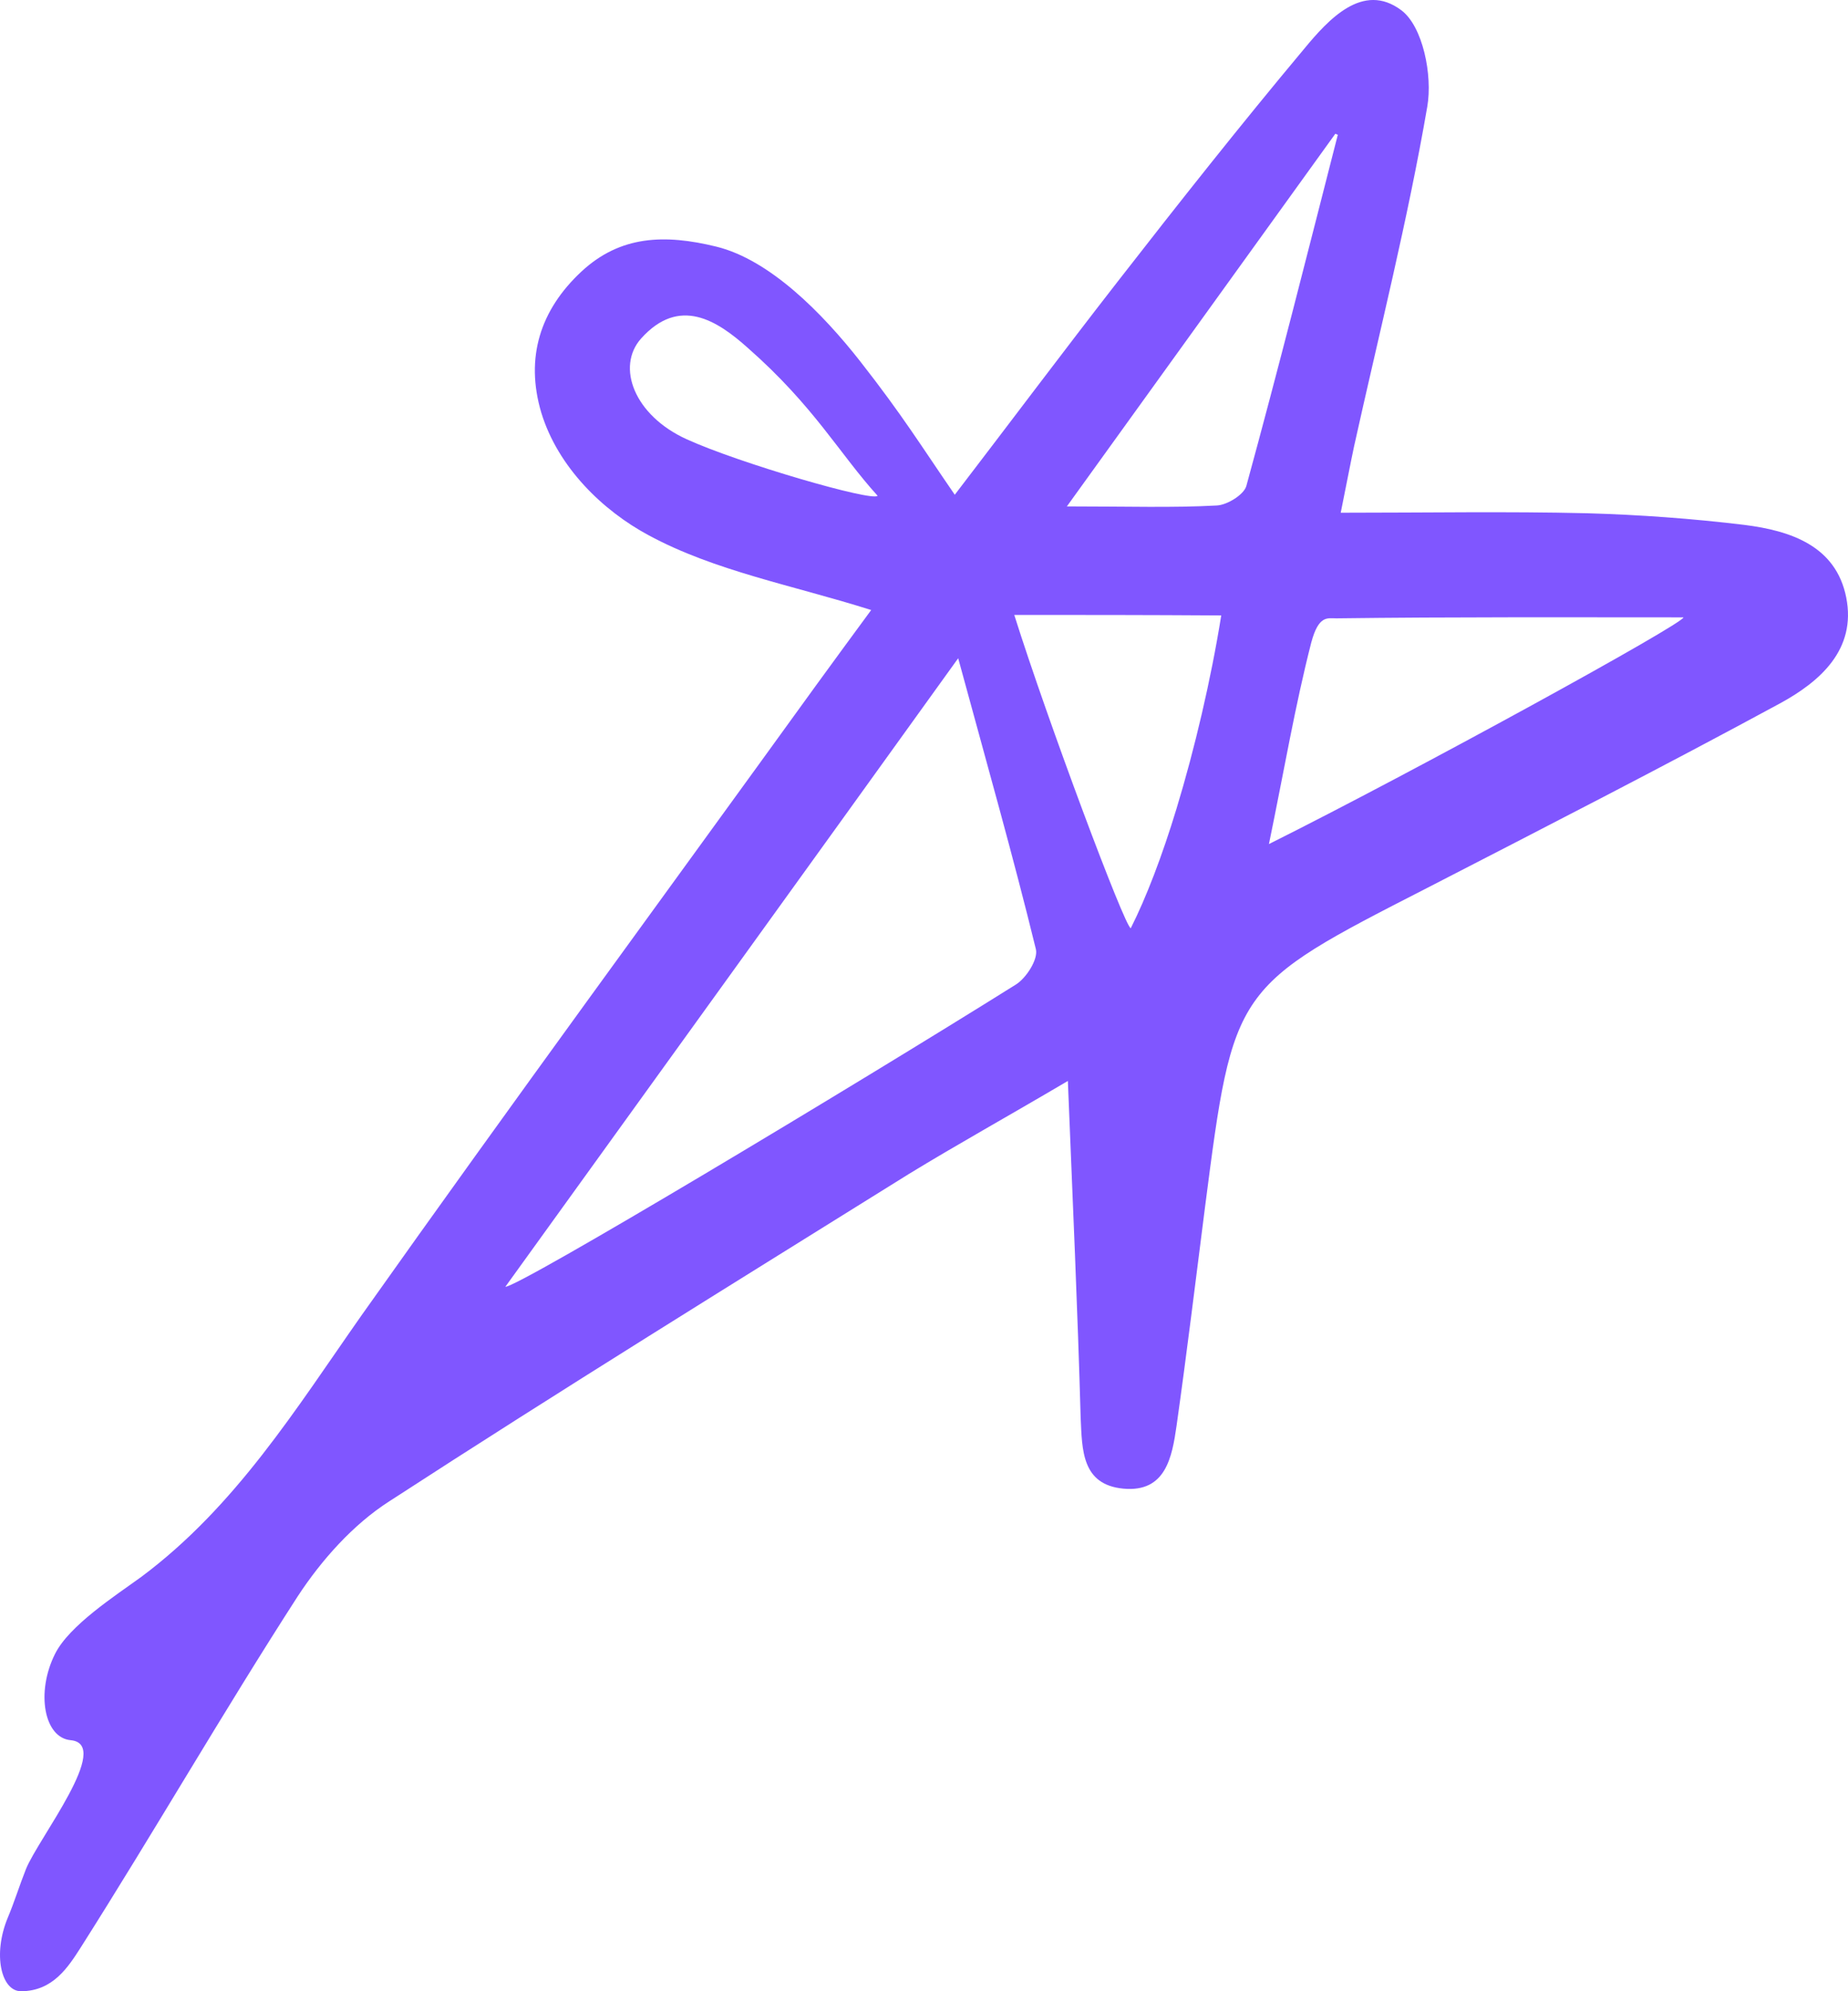 <?xml version="1.0" encoding="utf-8"?>
<svg xmlns="http://www.w3.org/2000/svg" fill="none" height="100%" overflow="visible" preserveAspectRatio="none" style="display: block;" viewBox="0 0 26 28" width="100%">
<path d="M15.024 15.2C14.152 15.714 13.46 16.097 12.789 16.507C10.34 18.033 7.891 19.544 5.477 21.111C4.965 21.439 4.522 21.939 4.19 22.445C3.139 24.073 2.17 25.756 1.132 27.391C0.96 27.658 0.745 28 0.295 28C0.019 28 -0.106 27.487 0.109 26.967C0.199 26.755 0.275 26.509 0.365 26.283C0.538 25.852 1.589 24.525 0.994 24.47C0.621 24.436 0.503 23.8 0.773 23.259C0.973 22.856 1.624 22.438 1.99 22.172C3.319 21.18 4.163 19.811 5.09 18.491C7.193 15.522 9.344 12.594 11.475 9.646C11.745 9.276 12.014 8.907 12.257 8.578C11.157 8.23 10.057 8.031 9.123 7.525C8.486 7.183 7.85 6.574 7.615 5.801C7.386 5.028 7.601 4.357 8.182 3.817C8.728 3.311 9.351 3.29 10.078 3.468C10.832 3.653 11.572 4.405 12.104 5.083C12.699 5.842 12.962 6.273 13.433 6.957C14.214 5.938 14.962 4.939 15.729 3.954C16.587 2.852 17.452 1.758 18.345 0.691C18.69 0.273 19.175 -0.26 19.714 0.143C20.019 0.369 20.157 1.06 20.081 1.498C19.804 3.106 19.403 4.686 19.05 6.28C18.995 6.54 18.946 6.8 18.863 7.21C20.081 7.21 21.202 7.19 22.322 7.217C23.063 7.238 23.81 7.292 24.543 7.381C25.193 7.463 25.83 7.675 25.975 8.401C26.12 9.133 25.608 9.584 25.041 9.892C23.401 10.781 21.741 11.63 20.081 12.485C17.355 13.88 17.355 13.873 16.954 16.972C16.823 17.998 16.698 19.025 16.553 20.051C16.49 20.489 16.401 20.988 15.806 20.933C15.217 20.878 15.225 20.386 15.204 19.934C15.162 18.423 15.093 16.904 15.024 15.2ZM7.11 18.094C7.283 18.108 11.994 15.283 14.29 13.846C14.436 13.757 14.609 13.49 14.574 13.347C14.256 12.047 13.889 10.754 13.481 9.256C11.267 12.334 9.206 15.187 7.11 18.094ZM23.685 8.681C22.059 8.681 20.427 8.674 18.801 8.695C18.677 8.695 18.552 8.647 18.448 9.037C18.22 9.926 18.068 10.829 17.853 11.869C19.908 10.843 23.699 8.763 23.685 8.681ZM14.27 8.647C14.74 10.138 15.826 13.039 15.909 13.052C16.124 12.628 16.352 12.033 16.553 11.37C16.809 10.528 17.037 9.557 17.182 8.654C16.103 8.647 15.211 8.647 14.27 8.647ZM15.01 7.121C15.875 7.121 16.497 7.142 17.12 7.108C17.265 7.101 17.5 6.957 17.535 6.834C17.985 5.192 18.4 3.543 18.822 1.895C18.801 1.888 18.808 1.888 18.787 1.881L15.01 7.121ZM12.347 6.971C11.807 6.376 11.454 5.712 10.52 4.891C10.091 4.508 9.559 4.159 9.019 4.761C8.666 5.158 8.922 5.842 9.662 6.177C10.396 6.512 12.284 7.06 12.347 6.971Z" fill="#8056FF" id="Star"/>
</svg>